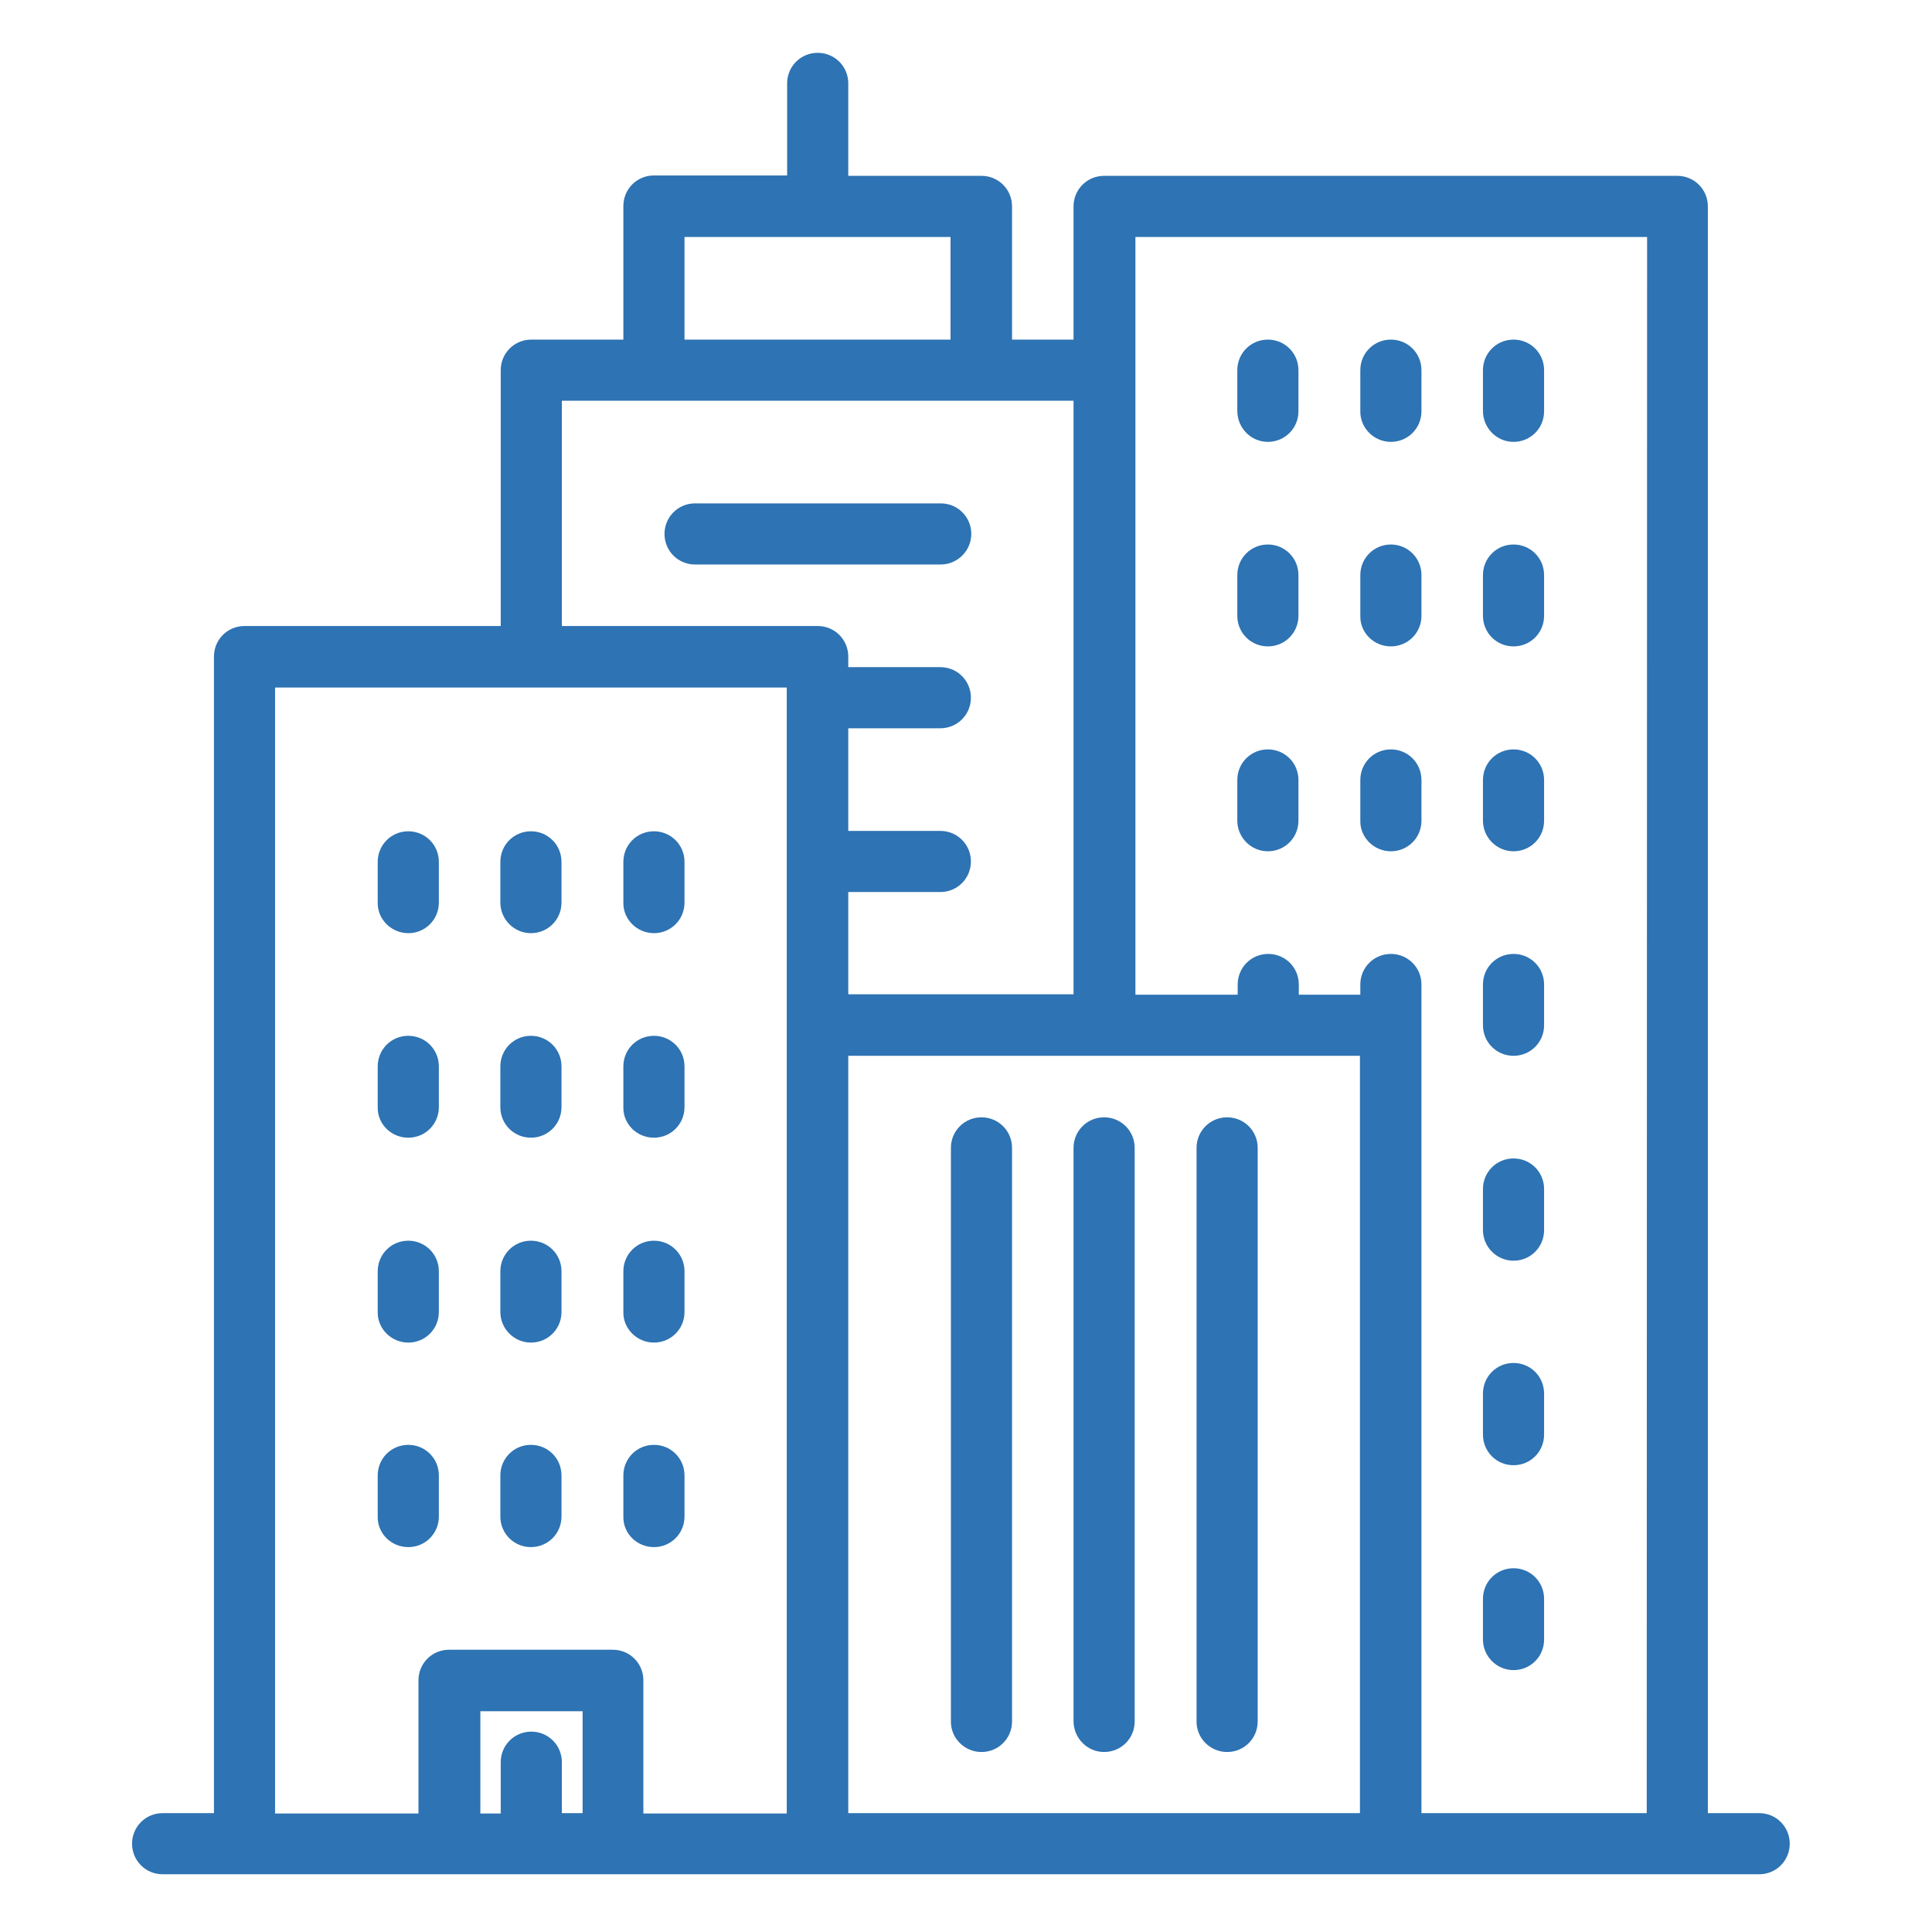 <?xml version="1.0" encoding="utf-8"?>
<!-- Generator: Adobe Illustrator 22.1.0, SVG Export Plug-In . SVG Version: 6.00 Build 0)  -->
<svg version="1.1" id="Layer_1" xmlns="http://www.w3.org/2000/svg" xmlns:xlink="http://www.w3.org/1999/xlink" x="0px" y="0px"
	 viewBox="0 0 512 512" style="enable-background:new 0 0 512 512;" xml:space="preserve">
<style type="text/css">
	.st0{fill:#2E73B3;}
</style>
<g>
	<g>
		<g>
			<path class="st0" d="M466.2,480.5h-13.6V54.7c0-4.5-3.6-8.1-8.1-8.1H292.6c-4.5,0-8.1,3.6-8.1,8.1V90h-16.3V54.7
				c0-4.5-3.6-8.1-8.1-8.1h-35.3V22.1c0-4.5-3.6-8.1-8.1-8.1s-8.1,3.6-8.1,8.1v24.4h-35.3c-4.5,0-8.1,3.6-8.1,8.1V90h-24.4
				c-4.5,0-8.1,3.6-8.1,8.1v67.8H64.8c-4.5,0-8.1,3.6-8.1,8.1v306.5H43.1c-4.5,0-8.1,3.6-8.1,8.1s3.6,8.1,8.1,8.1h423.1
				c4.5,0,8.1-3.6,8.1-8.1S470.7,480.5,466.2,480.5z M181.4,62.8h70.5V90h-70.5V62.8z M154.3,480.5h-5.4V467c0-4.5-3.6-8.1-8.1-8.1
				c-4.5,0-8.1,3.6-8.1,8.1v13.6h-5.4v-27.1h27.1V480.5z M208.5,271.7v14v194.9h-38v-35.3c0-4.5-3.6-8.1-8.1-8.1H119
				c-4.5,0-8.1,3.6-8.1,8.1v35.3h-38V182.2h135.6V271.7L208.5,271.7z M216.7,165.9h-67.8v-59.7h135.6v157.3h-59.7v-27.1h24.4
				c4.5,0,8.1-3.6,8.1-8.1s-3.6-8.1-8.1-8.1h-24.4V193h24.4c4.5,0,8.1-3.6,8.1-8.1s-3.6-8.1-8.1-8.1h-24.4V174
				C224.8,169.5,221.2,165.9,216.7,165.9z M360.4,480.5H224.8V285.7v-5.9h135.6V480.5z M436.4,480.5h-59.7V271.7v-10.8
				c0-4.5-3.6-8.1-8.1-8.1s-8.1,3.6-8.1,8.1v2.7h-16.3v-2.7c0-4.5-3.6-8.1-8.1-8.1c-4.5,0-8.1,3.6-8.1,8.1v2.7h-27.1V98.1V62.8
				h135.6L436.4,480.5L436.4,480.5z"/>
			<path class="st0" d="M260.1,464.3c4.5,0,8.1-3.6,8.1-8.1V304.2c0-4.5-3.6-8.1-8.1-8.1c-4.5,0-8.1,3.6-8.1,8.1v151.9
				C251.9,460.6,255.6,464.3,260.1,464.3z"/>
			<path class="st0" d="M292.6,464.3c4.5,0,8.1-3.6,8.1-8.1V304.2c0-4.5-3.6-8.1-8.1-8.1c-4.5,0-8.1,3.6-8.1,8.1v151.9
				C284.5,460.6,288.1,464.3,292.6,464.3z"/>
			<path class="st0" d="M325.2,464.3c4.5,0,8.1-3.6,8.1-8.1V304.2c0-4.5-3.6-8.1-8.1-8.1c-4.5,0-8.1,3.6-8.1,8.1v151.9
				C317,460.6,320.7,464.3,325.2,464.3z"/>
			<path class="st0" d="M336,117.1c4.5,0,8.1-3.6,8.1-8.1V98.1c0-4.5-3.6-8.1-8.1-8.1c-4.5,0-8.1,3.6-8.1,8.1v10.8
				C327.9,113.4,331.5,117.1,336,117.1z"/>
			<path class="st0" d="M368.6,117.1c4.5,0,8.1-3.6,8.1-8.1V98.1c0-4.5-3.6-8.1-8.1-8.1s-8.1,3.6-8.1,8.1v10.8
				C360.4,113.4,364.1,117.1,368.6,117.1z"/>
			<path class="st0" d="M401.1,117.1c4.5,0,8.1-3.6,8.1-8.1V98.1c0-4.5-3.6-8.1-8.1-8.1c-4.5,0-8.1,3.6-8.1,8.1v10.8
				C393,113.4,396.6,117.1,401.1,117.1z"/>
			<path class="st0" d="M336,171.3c4.5,0,8.1-3.6,8.1-8.1v-10.8c0-4.5-3.6-8.1-8.1-8.1c-4.5,0-8.1,3.6-8.1,8.1v10.8
				C327.9,167.7,331.5,171.3,336,171.3z"/>
			<path class="st0" d="M368.6,171.3c4.5,0,8.1-3.6,8.1-8.1v-10.8c0-4.5-3.6-8.1-8.1-8.1s-8.1,3.6-8.1,8.1v10.8
				C360.4,167.7,364.1,171.3,368.6,171.3z"/>
			<path class="st0" d="M401.1,171.3c4.5,0,8.1-3.6,8.1-8.1v-10.8c0-4.5-3.6-8.1-8.1-8.1c-4.5,0-8.1,3.6-8.1,8.1v10.8
				C393,167.7,396.6,171.3,401.1,171.3z"/>
			<path class="st0" d="M336,225.6c4.5,0,8.1-3.6,8.1-8.1v-10.8c0-4.5-3.6-8.1-8.1-8.1c-4.5,0-8.1,3.6-8.1,8.1v10.8
				C327.9,221.9,331.5,225.6,336,225.6z"/>
			<path class="st0" d="M368.6,225.6c4.5,0,8.1-3.6,8.1-8.1v-10.8c0-4.5-3.6-8.1-8.1-8.1s-8.1,3.6-8.1,8.1v10.8
				C360.4,221.9,364.1,225.6,368.6,225.6z"/>
			<path class="st0" d="M401.1,225.6c4.5,0,8.1-3.6,8.1-8.1v-10.8c0-4.5-3.6-8.1-8.1-8.1c-4.5,0-8.1,3.6-8.1,8.1v10.8
				C393,221.9,396.6,225.6,401.1,225.6z"/>
			<path class="st0" d="M108.2,247.3c4.5,0,8.1-3.6,8.1-8.1v-10.8c0-4.5-3.6-8.1-8.1-8.1s-8.1,3.6-8.1,8.1v10.8
				C100,243.6,103.7,247.3,108.2,247.3z"/>
			<path class="st0" d="M140.7,247.3c4.5,0,8.1-3.6,8.1-8.1v-10.8c0-4.5-3.6-8.1-8.1-8.1c-4.5,0-8.1,3.6-8.1,8.1v10.8
				C132.6,243.6,136.2,247.3,140.7,247.3z"/>
			<path class="st0" d="M173.3,247.3c4.5,0,8.1-3.6,8.1-8.1v-10.8c0-4.5-3.6-8.1-8.1-8.1c-4.5,0-8.1,3.6-8.1,8.1v10.8
				C165.1,243.6,168.8,247.3,173.3,247.3z"/>
			<path class="st0" d="M108.2,301.5c4.5,0,8.1-3.6,8.1-8.1v-10.8c0-4.5-3.6-8.1-8.1-8.1s-8.1,3.6-8.1,8.1v10.8
				C100,297.9,103.7,301.5,108.2,301.5z"/>
			<path class="st0" d="M140.7,301.5c4.5,0,8.1-3.6,8.1-8.1v-10.8c0-4.5-3.6-8.1-8.1-8.1c-4.5,0-8.1,3.6-8.1,8.1v10.8
				C132.6,297.9,136.2,301.5,140.7,301.5z"/>
			<path class="st0" d="M173.3,301.5c4.5,0,8.1-3.6,8.1-8.1v-10.8c0-4.5-3.6-8.1-8.1-8.1c-4.5,0-8.1,3.6-8.1,8.1v10.8
				C165.1,297.9,168.8,301.5,173.3,301.5z"/>
			<path class="st0" d="M108.2,355.8c4.5,0,8.1-3.6,8.1-8.1v-10.8c0-4.5-3.6-8.1-8.1-8.1s-8.1,3.6-8.1,8.1v10.8
				C100,352.1,103.7,355.8,108.2,355.8z"/>
			<path class="st0" d="M140.7,355.8c4.5,0,8.1-3.6,8.1-8.1v-10.8c0-4.5-3.6-8.1-8.1-8.1c-4.5,0-8.1,3.6-8.1,8.1v10.8
				C132.6,352.1,136.2,355.8,140.7,355.8z"/>
			<path class="st0" d="M173.3,355.8c4.5,0,8.1-3.6,8.1-8.1v-10.8c0-4.5-3.6-8.1-8.1-8.1c-4.5,0-8.1,3.6-8.1,8.1v10.8
				C165.1,352.1,168.8,355.8,173.3,355.8z"/>
			<path class="st0" d="M108.2,410c4.5,0,8.1-3.6,8.1-8.1V391c0-4.5-3.6-8.1-8.1-8.1s-8.1,3.6-8.1,8.1v10.9
				C100,406.4,103.7,410,108.2,410z"/>
			<path class="st0" d="M140.7,410c4.5,0,8.1-3.6,8.1-8.1V391c0-4.5-3.6-8.1-8.1-8.1c-4.5,0-8.1,3.6-8.1,8.1v10.9
				C132.6,406.4,136.2,410,140.7,410z"/>
			<path class="st0" d="M173.3,410c4.5,0,8.1-3.6,8.1-8.1V391c0-4.5-3.6-8.1-8.1-8.1c-4.5,0-8.1,3.6-8.1,8.1v10.9
				C165.1,406.4,168.8,410,173.3,410z"/>
			<path class="st0" d="M401.1,279.8c4.5,0,8.1-3.6,8.1-8.1v-10.8c0-4.5-3.6-8.1-8.1-8.1c-4.5,0-8.1,3.6-8.1,8.1v10.8
				C393,276.2,396.6,279.8,401.1,279.8z"/>
			<path class="st0" d="M401.1,334.1c4.5,0,8.1-3.6,8.1-8.1v-10.9c0-4.5-3.6-8.1-8.1-8.1c-4.5,0-8.1,3.6-8.1,8.1v10.9
				C393,330.4,396.6,334.1,401.1,334.1z"/>
			<path class="st0" d="M401.1,388.3c4.5,0,8.1-3.6,8.1-8.1v-10.9c0-4.5-3.6-8.1-8.1-8.1c-4.5,0-8.1,3.6-8.1,8.1v10.9
				C393,384.7,396.6,388.3,401.1,388.3z"/>
			<path class="st0" d="M401.1,442.6c4.5,0,8.1-3.6,8.1-8.1v-10.8c0-4.5-3.6-8.1-8.1-8.1c-4.5,0-8.1,3.6-8.1,8.1v10.8
				C393,438.9,396.6,442.6,401.1,442.6z"/>
			<path class="st0" d="M257.4,141.5c0-4.5-3.6-8.1-8.1-8.1h-65.1c-4.5,0-8.1,3.6-8.1,8.1c0,4.5,3.6,8.1,8.1,8.1h65.1
				C253.7,149.6,257.4,146,257.4,141.5z"/>
		</g>
	</g>
</g>
</svg>
